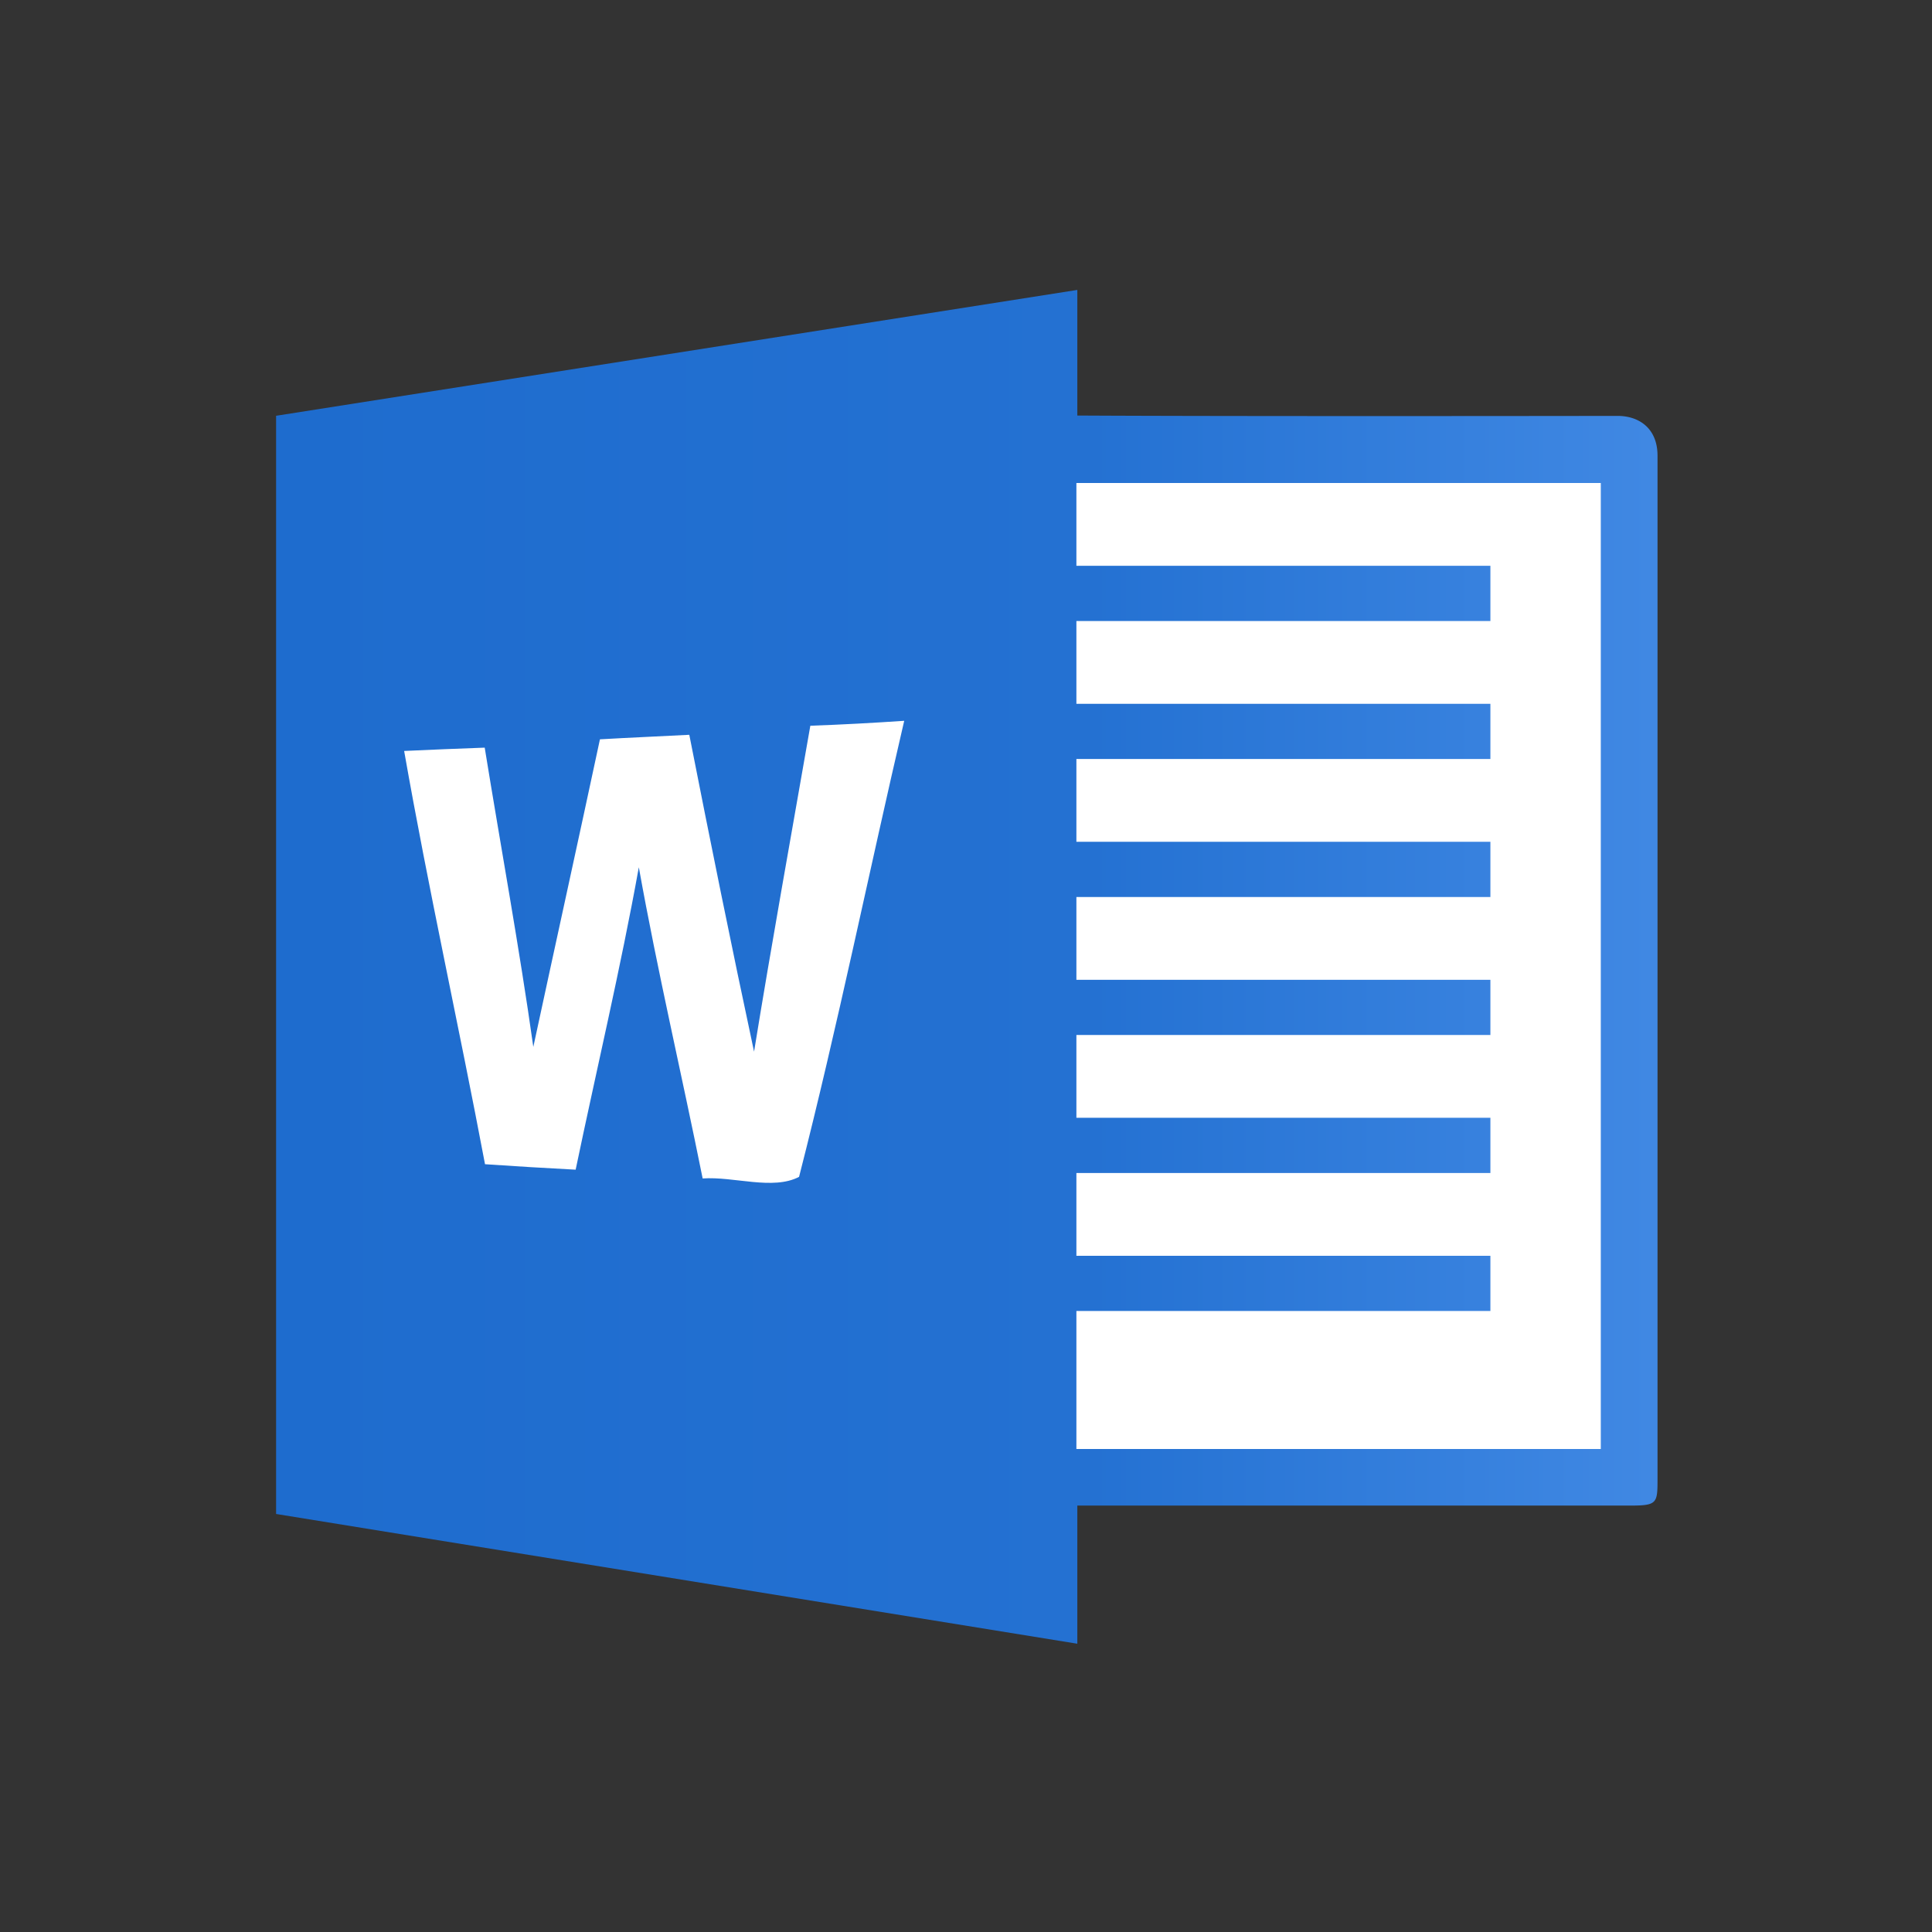 <svg clip-rule="evenodd" fill-rule="evenodd" stroke-linejoin="round" stroke-miterlimit="2" viewBox="0 0 140 140" xmlns="http://www.w3.org/2000/svg"><rect x="0" y="0" width="140" height="140" fill="#333333" stroke="none"/><linearGradient id="a" gradientTransform="matrix(700.025 0 0 686.024 50 401.062)" gradientUnits="userSpaceOnUse" x1="0" x2="1" y1="0" y2="0"><stop offset="0" stop-color="#1e6cce"/><stop offset=".59" stop-color="#2471d2"/><stop offset=".8" stop-color="#327ddb"/><stop offset="1" stop-color="#4088e3"/></linearGradient><path d="M0 0h140v140H0z" fill="none"/><g fill-rule="nonzero"><path d="M456.015 58.075V121.7c85 .475 272.639.186 273.764.186 10.738 0 20.246 6.166 20.246 20.167v518.018c0 12.878 0 14.001-14 14.001h-280.01v69.882a.104.104 0 01-.12.101L50 678.325v-556.5L456.015 58.05" fill="url(#a)" transform="translate(12.857 12.708) scale(.143)"/><path d="M78 35h38v70H78V95h30v-4H78v-6h30v-4H78v-6h30v-4H78v-6h30v-4H78v-6h30v-4H78v-6h30v-4H78zM43.474 53.574c2.143-.125 4.318-.214 6.475-.328 1.51 7.667 3.057 15.324 4.693 22.96 1.282-7.886 2.703-15.746 4.078-23.617 2.271-.079 4.543-.204 6.803-.357-2.567 11.006-4.817 22.106-7.62 33.048-1.897.99-4.736-.046-6.986.115-1.51-7.521-3.272-15-4.625-22.55-1.329 7.36-3.057 14.621-4.578 21.914-2.181-.114-4.37-.246-6.568-.396-1.886-10-4.1-19.925-5.86-29.946 1.942-.09 3.896-.171 5.838-.24 1.172 7.236 2.5 14.44 3.522 21.686 1.6-7.428 3.239-14.86 4.828-22.289" fill="#fff"/></g></svg>